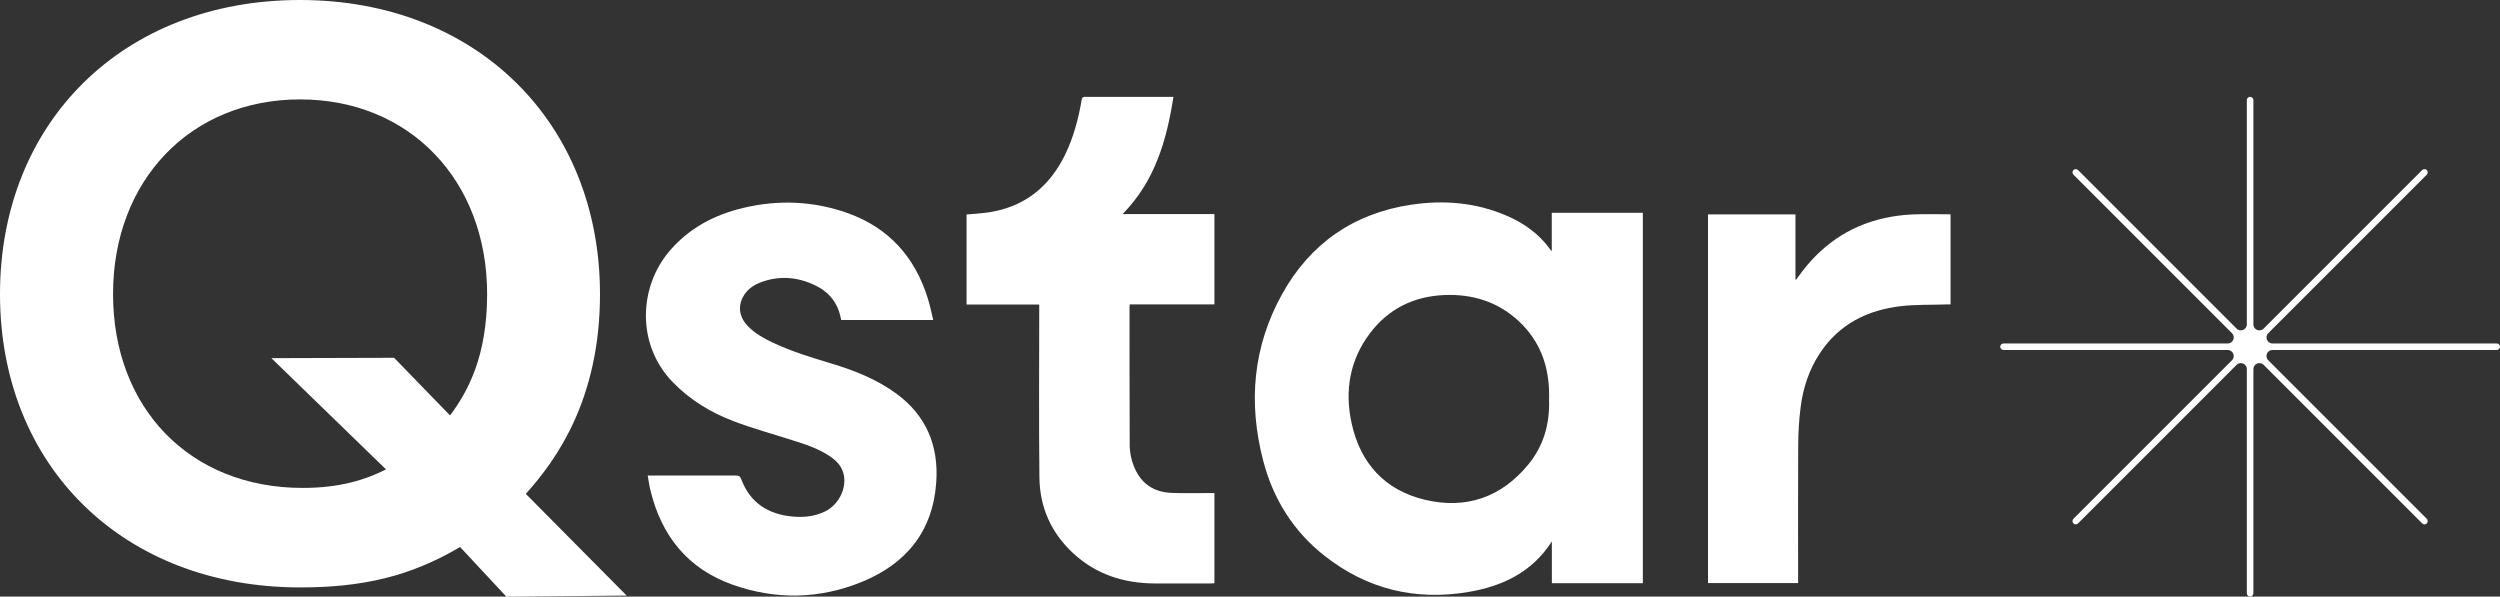 <svg viewBox="0 0 282.42 67.4" xmlns="http://www.w3.org/2000/svg" data-name="Layer 2" id="Layer_2">
  <rect x="0" y="0" width="282.42" height="67.4" fill="#333333" stroke="none"/>
  <defs>
    <style>
      .cls-1 {
        fill: #fff;
      }
    </style>
  </defs>
  <g data-name="Layer 1" id="Layer_1-2">
    <g>
      <g id="DqVOCH.tif">
        <path d="M51.98,61.79c-5.62,3.33-11.04,4.57-18.09,4.57C13.9,66.35,0,52.65,0,33.23S13.9,0,33.89,0s33.89,13.9,33.89,33.23c0,11.9-4.95,18.75-8.38,22.56l11.39,11.49-13.58.13-5.24-5.62ZM50.84,46.93c2-2.67,4.19-6.66,4.19-13.71,0-12.85-8.76-21.99-21.13-21.99s-21.13,9.14-21.13,21.99,8.66,21.9,21.42,21.9c4.28,0,7.14-.95,9.42-2.09l-12.95-12.57,13.86-.04,6.32,6.51Z" class="cls-1"></path>
        <g id="ehmNiW.tif">
          <g>
            <path d="M175.3,28.41v-4.37h10.29v41.84h-10.28v-4.72c-2.23,3.5-5.62,5.08-9.46,5.72-5.96,1-11.41-.32-16.19-4.07-3.57-2.8-5.86-6.48-6.98-10.85-1.68-6.5-1.13-12.81,2.15-18.72,3.18-5.74,8.11-9.15,14.62-10.12,3.65-.54,7.25-.25,10.69,1.22,2,.85,3.73,2.07,5,3.86.03.04.07.08.18.2ZM175,45.07c0-.19,0-.39,0-.58-.02-3.21-1.06-6.01-3.44-8.22-2.36-2.19-5.22-3.07-8.4-2.94-3.43.15-6.28,1.53-8.37,4.28-2.31,3.04-2.9,6.51-2.11,10.17.99,4.56,3.77,7.62,8.34,8.69,4.61,1.08,8.56-.29,11.6-3.96,1.77-2.14,2.48-4.66,2.37-7.43Z" class="cls-1"></path>
            <path d="M105.44,36.15h-10.41c-.08-.34-.14-.67-.25-.98-.46-1.35-1.39-2.3-2.64-2.91-2.02-.99-4.12-1.16-6.24-.35-.84.32-1.54.83-1.97,1.64-.61,1.14-.38,2.35.6,3.34.81.82,1.81,1.36,2.84,1.85,2.1.98,4.31,1.65,6.53,2.32,2.63.79,5.16,1.79,7.39,3.43,3.36,2.48,4.75,5.86,4.48,9.95-.37,5.55-3.38,9.24-8.4,11.29-4.79,1.96-9.72,2.05-14.59.33-5.07-1.79-8.06-5.52-9.31-10.7-.13-.52-.19-1.05-.3-1.64h.52c3.15,0,6.3,0,9.44,0,.32,0,.48.07.6.4,1,2.67,3.02,3.97,5.78,4.23,1.27.12,2.51,0,3.69-.57,1.59-.77,2.55-2.75,2.06-4.38-.25-.83-.82-1.4-1.52-1.86-1.32-.89-2.81-1.36-4.3-1.83-2.17-.7-4.38-1.3-6.52-2.11-2.63-.99-5-2.43-6.97-4.48-4.07-4.26-3.75-10.64-.4-14.66,2.21-2.65,5.1-4.18,8.4-4.97,3.99-.95,7.96-.79,11.83.59,4.63,1.66,7.58,4.96,9.03,9.62.25.79.41,1.61.62,2.46Z" class="cls-1"></path>
            <path d="M137.18,34.39h-9.55c-.01.12-.03.2-.03.27,0,5.18,0,10.36.02,15.55,0,.92.19,1.82.56,2.67.79,1.82,2.22,2.72,4.16,2.8,1.45.06,2.91.02,4.37.02.15,0,.3,0,.48,0v10.19c-.14,0-.28.02-.41.02-2.14,0-4.27.01-6.41,0-3.42-.03-6.5-1.01-9.07-3.35-2.54-2.32-3.85-5.25-3.88-8.66-.07-6.3-.02-12.61-.02-18.91,0-.18,0-.36,0-.59h-8.21v-10.17c.77-.07,1.53-.11,2.28-.21,4.14-.56,7.04-2.83,8.85-6.54.96-1.97,1.51-4.07,1.88-6.22.05-.28.15-.32.42-.32h9.94c-.76,4.89-2.08,9.52-5.74,13.24h10.37v10.21Z" class="cls-1"></path>
            <path d="M202.83,24.22v7.34s.05.03.07.04c.09-.12.18-.24.27-.37,2.41-3.38,5.58-5.67,9.66-6.58,1.02-.23,2.08-.37,3.12-.42,1.45-.07,2.91-.02,4.4-.02v10.18c-.15,0-.31,0-.47,0-1.7.06-3.42,0-5.11.19-3.8.44-7,2.02-9.18,5.32-1.23,1.86-1.91,3.94-2.18,6.13-.18,1.4-.26,2.81-.27,4.22-.03,5.02-.01,10.03-.01,15.05v.57h-10.18V24.22h9.87Z" class="cls-1"></path>
          </g>
        </g>
      </g>
      <path d="M282.42,39.17c0,.2-.17.37-.37.37h-25.33c-.61,0-.91.73-.48,1.16l17.91,17.91c.14.14.14.38,0,.52-.07.07-.17.11-.26.11s-.19-.04-.26-.11l-17.91-17.91c-.43-.43-1.16-.12-1.16.48v25.33c0,.2-.17.37-.37.37s-.37-.17-.37-.37v-25.33c0-.61-.73-.91-1.16-.48l-17.91,17.91c-.07.07-.17.11-.26.11s-.19-.04-.26-.11c-.14-.14-.14-.38,0-.52l17.91-17.91c.43-.43.12-1.16-.48-1.16h-25.33c-.2,0-.37-.17-.37-.37s.17-.37.37-.37h25.33c.61,0,.91-.73.48-1.16l-17.91-17.91c-.14-.14-.14-.38,0-.52s.38-.14.52,0l17.91,17.91c.43.43,1.16.12,1.16-.48V11.31c0-.2.17-.37.37-.37s.37.17.37.37v25.33c0,.61.73.91,1.16.48l17.91-17.91c.14-.14.38-.14.52,0s.14.38,0,.52l-17.91,17.91c-.43.43-.12,1.16.48,1.16h25.33c.2,0,.37.17.37.37Z" class="cls-1"></path>
    </g>
  </g>
</svg>